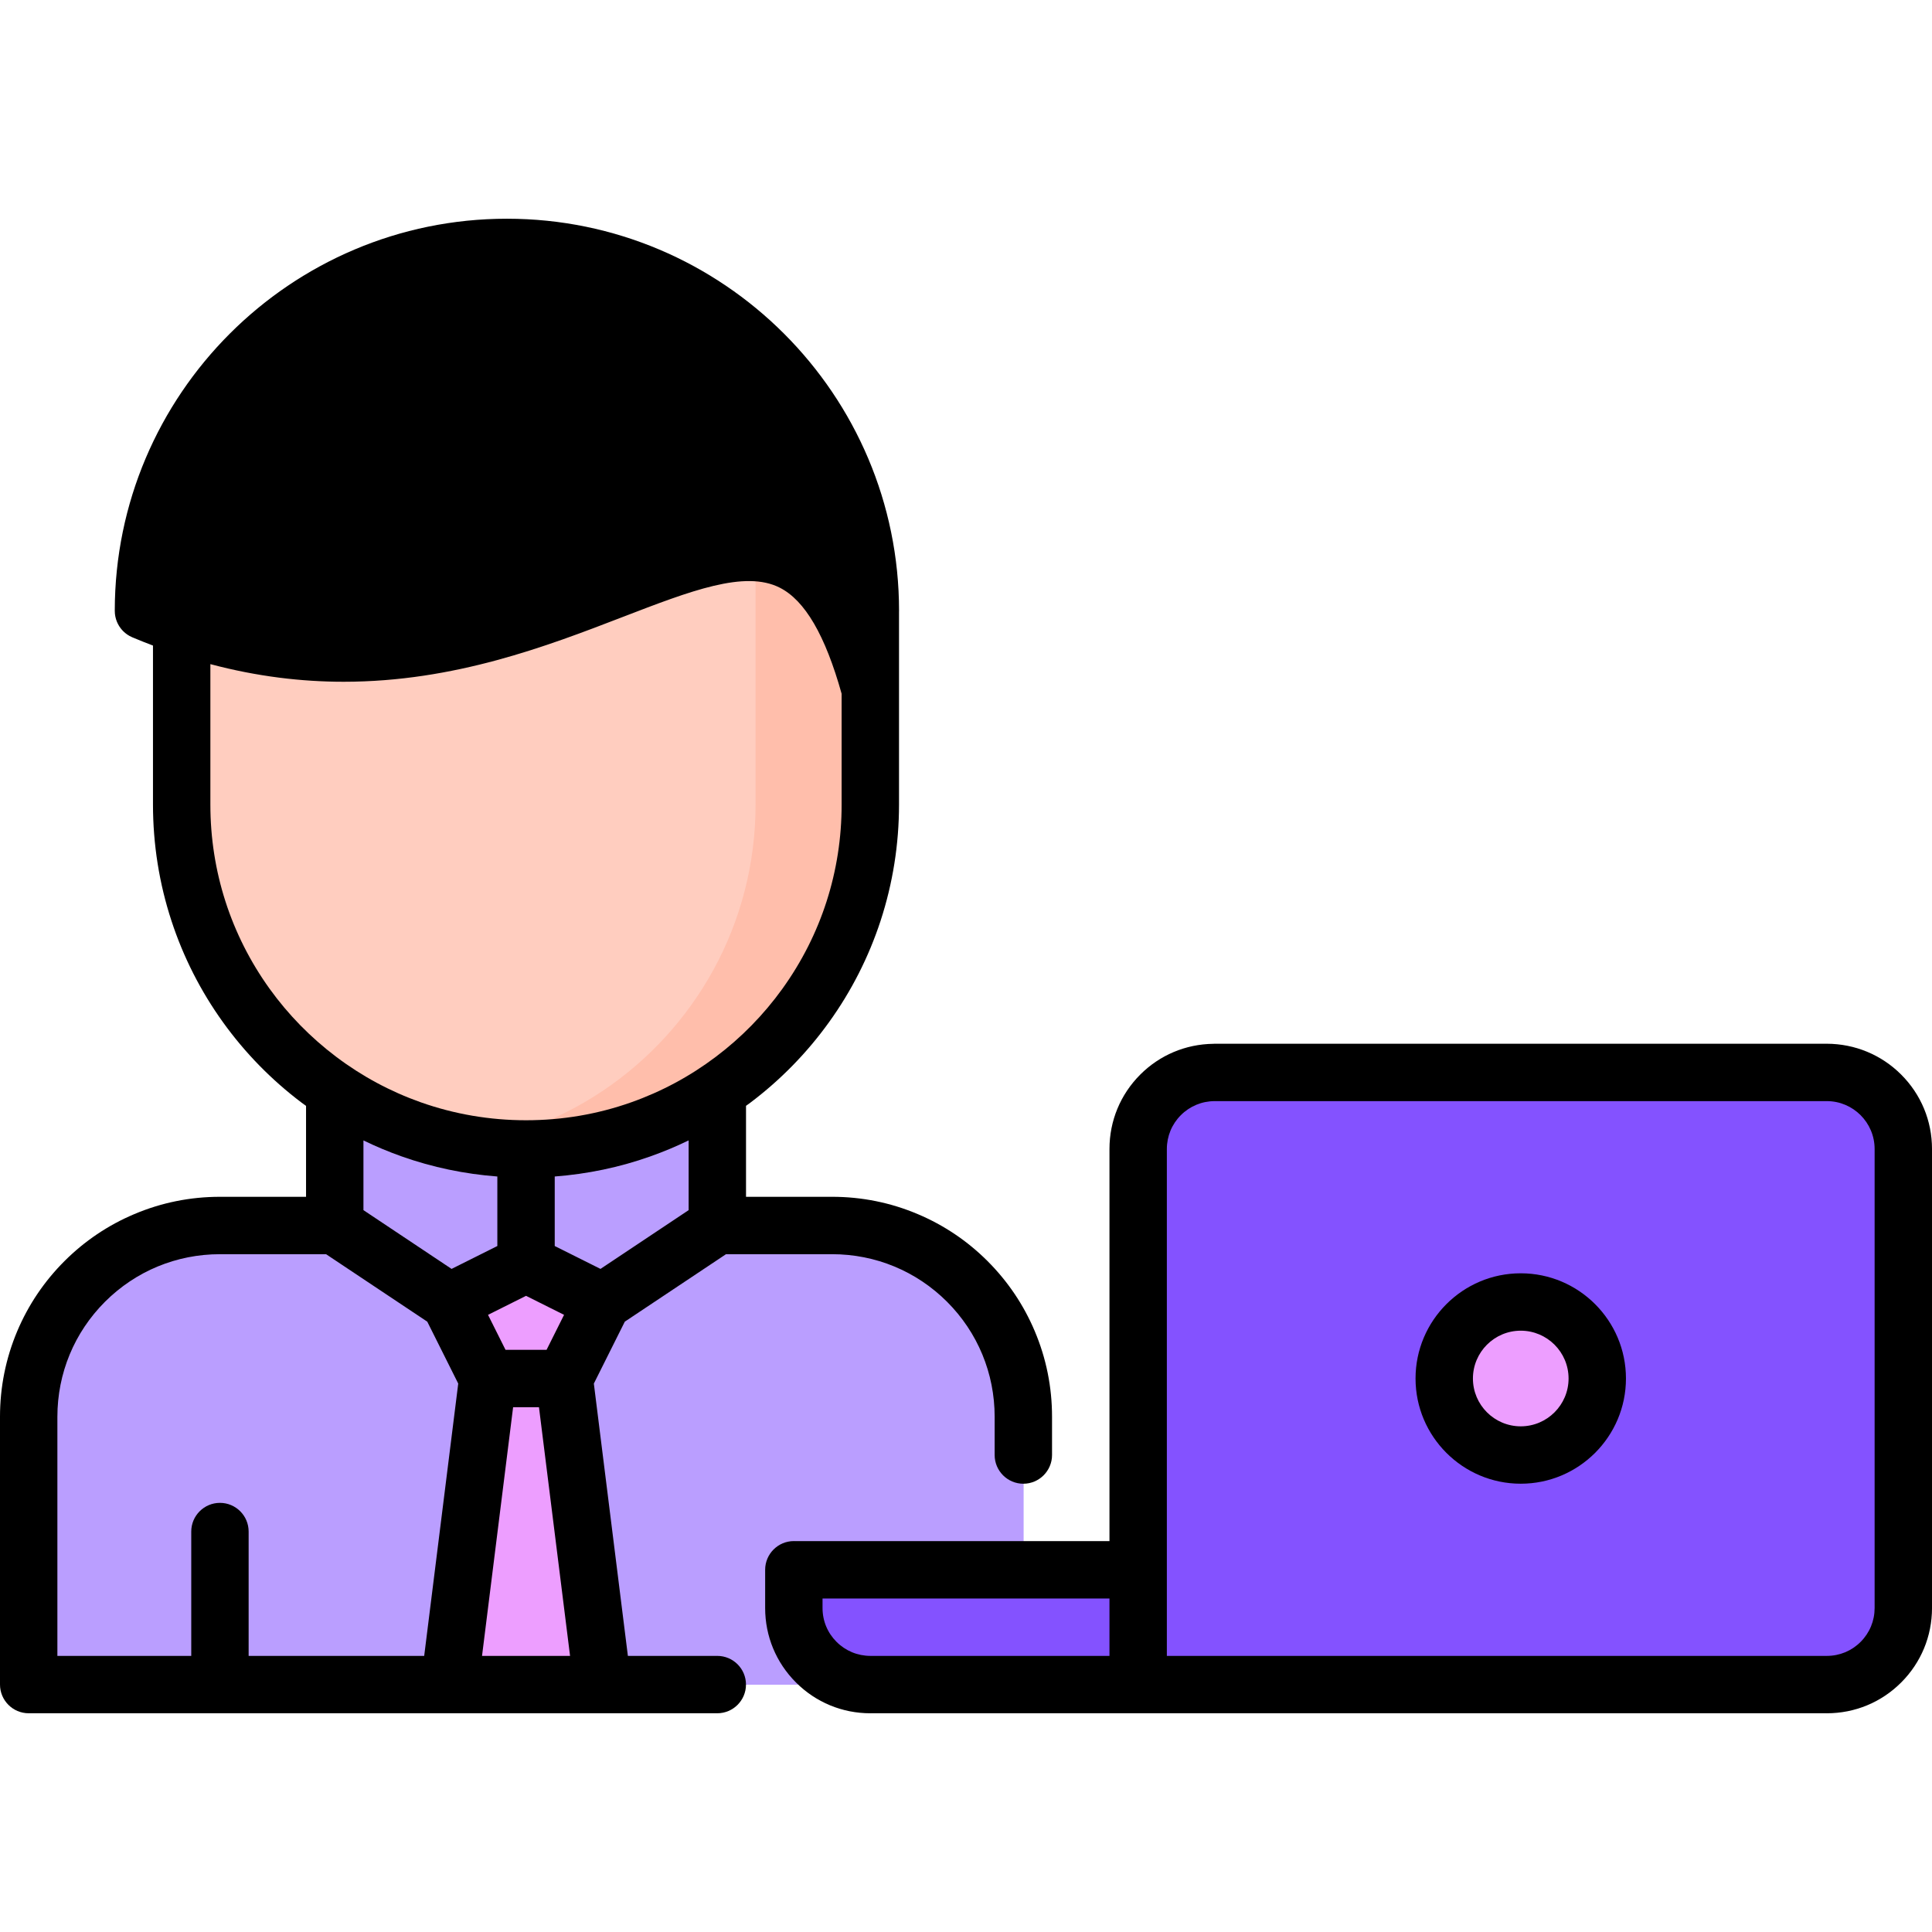 <svg xmlns="http://www.w3.org/2000/svg" fill="none" viewBox="0 0 512 512" height="512" width="512">
<g clip-path="url(#clip0_1833_23709)">
<path fill="#BA9EFF" d="M271.196 416.007V375.463C271.196 347.44 248.526 324.77 220.503 324.77H190.107H58.295C30.282 324.77 7.602 347.44 7.602 375.463V446.433H58.295H159.691H190.107H230.651C219.448 446.433 210.374 437.359 210.374 426.156V416.007H271.196Z"></path>
<path fill="#BA9EFF" d="M271.196 416.007V375.463C271.196 347.44 248.526 324.77 220.503 324.77H190.107H58.295C30.282 324.77 7.602 347.44 7.602 375.463V446.433H58.295H159.691H190.107H230.651C219.448 446.433 210.374 437.359 210.374 426.156V416.007H271.196Z"></path>
<path fill="#BA9EFF" d="M271.196 446.433V375.463C271.196 347.44 248.526 324.77 220.503 324.77H190.107H58.295C30.282 324.77 7.602 347.44 7.602 375.463V446.433H271.196Z"></path>
<path fill="#BA9EFF" d="M220.497 324.769H190.101H189.07C217.093 324.769 239.763 347.439 239.763 375.462V446.432H271.19V375.462C271.19 347.439 248.519 324.769 220.497 324.769Z"></path>
<path fill="#8452FF" d="M504.399 304.492V426.145C504.399 437.358 495.325 446.432 484.122 446.432H301.617V416.006V304.492C301.617 293.279 310.691 284.205 321.904 284.205H484.122C495.325 284.205 504.399 293.279 504.399 304.492Z"></path>
<path fill="#8452FF" d="M484.122 284.205H453.703C464.906 284.205 473.98 293.279 473.98 304.492V426.145C473.98 437.358 464.906 446.432 453.703 446.432H484.122C495.325 446.432 504.399 437.358 504.399 426.145V304.492C504.399 293.279 495.325 284.205 484.122 284.205Z"></path>
<path fill="#ED9EFF" d="M403.011 345.046C414.204 345.046 423.288 354.12 423.288 365.323C423.288 376.516 414.204 385.6 403.011 385.6C391.808 385.6 382.734 376.516 382.734 365.323C382.734 354.121 391.808 345.046 403.011 345.046Z"></path>
<path fill="#8452FF" d="M301.622 416.007V446.433H271.196H230.652C219.449 446.433 210.375 437.359 210.375 426.156V416.007H271.197H301.622Z"></path>
<path fill="#ED9EFF" d="M149.549 365.324L159.687 446.433H119.133L129.271 365.324H149.549Z"></path>
<path fill="#ED9EFF" d="M159.687 345.046L149.549 365.324H129.271L119.133 345.046L139.41 334.908L159.687 345.046Z"></path>
<path fill="#BA9EFF" d="M169.82 299.291C160.31 302.657 150.08 304.482 139.414 304.482H139.404C128.738 304.482 118.498 302.657 108.978 299.291C101.759 296.736 94.966 293.309 88.711 289.122V324.769L119.137 345.046L139.414 334.907L159.691 345.046L190.107 324.769V289.112C183.851 293.299 177.038 296.736 169.82 299.291Z"></path>
<path fill="black" d="M230.656 161.882H230.646V182.788C206.293 93.629 150.541 200.774 48.151 165.755C44.826 164.619 41.449 163.332 38.023 161.882C38.023 108.695 81.143 65.565 134.34 65.565C187.526 65.565 230.656 108.695 230.656 161.882Z"></path>
<path fill="black" d="M134.343 65.565C129.376 65.565 124.498 65.942 119.734 66.666C160.943 72.938 193.573 105.335 200.204 146.425C213.394 147.126 223.409 156.281 230.649 182.787V161.881H230.659C230.66 108.695 187.53 65.565 134.343 65.565Z"></path>
<path fill="#FFCDBF" d="M230.65 182.788V213.234C230.65 244.866 214.56 272.748 190.106 289.111C183.85 293.298 177.037 296.735 169.819 299.29C160.309 302.656 150.079 304.481 139.413 304.481H139.403C128.737 304.481 118.497 302.656 108.977 299.29C101.758 296.735 94.965 293.308 88.71 289.121C64.256 272.747 48.156 244.876 48.156 213.233V165.764V165.754C150.545 200.774 206.297 93.629 230.65 182.788Z"></path>
<path fill="#FFBEAB" d="M200.231 146.428V213.234C200.231 244.866 184.141 272.748 159.687 289.111C153.43 293.298 146.618 296.735 139.4 299.29C134.51 301.021 129.428 302.336 124.195 303.213C129.142 304.042 134.221 304.481 139.403 304.481H139.413C150.079 304.481 160.309 302.656 169.819 299.29C177.038 296.735 183.851 293.298 190.106 289.111C214.56 272.747 230.65 244.866 230.65 213.234V182.788C223.413 156.3 213.408 147.139 200.231 146.428Z"></path>
<path fill="black" d="M503.839 284.783C498.577 279.521 491.571 276.621 484.119 276.601H321.902C321.769 276.601 321.639 276.614 321.509 276.621C314.204 276.721 307.351 279.604 302.183 284.772C296.921 290.034 294.021 297.04 294.021 304.492V408.413H210.582C210.514 408.411 210.446 408.403 210.377 408.403C206.18 408.403 202.773 411.82 202.773 416.007V426.156C202.773 433.598 205.673 440.604 210.935 445.865C216.197 451.137 223.203 454.037 230.655 454.037C230.724 454.037 230.791 454.029 230.86 454.027H301.626H483.916C483.985 454.029 484.052 454.037 484.121 454.037C491.573 454.037 498.579 451.137 503.841 445.865C509.103 440.603 512.003 433.597 512.003 426.145V304.492C512.001 297.04 509.101 290.044 503.839 284.783ZM217.981 426.155V423.62H294.021V438.828H230.655C227.259 438.818 224.075 437.5 221.692 435.107C219.299 432.725 217.981 429.542 217.981 426.155ZM493.082 435.118C490.699 437.511 487.516 438.829 484.119 438.829H309.229V304.492C309.229 304.482 309.229 304.482 309.229 304.472C309.239 301.086 310.557 297.912 312.94 295.53C315.333 293.137 318.506 291.819 321.903 291.809H483.916C483.985 291.811 484.052 291.819 484.121 291.819C484.131 291.819 484.131 291.819 484.141 291.809C491.116 291.819 496.794 297.507 496.794 304.492V426.145C496.793 429.542 495.475 432.725 493.082 435.118Z"></path>
<path fill="black" d="M190.089 438.829H166.396L157.375 366.662L165.579 350.253L192.4 332.373H220.504C232.011 332.373 242.839 336.854 250.981 344.985C259.112 353.126 263.593 363.954 263.593 375.462V385.6C263.593 389.787 267 393.204 271.197 393.204C275.384 393.204 278.801 389.787 278.801 385.6V375.461C278.801 367.583 277.26 359.949 274.218 352.761C271.288 345.816 267.08 339.581 261.737 334.228C256.384 328.875 250.149 324.677 243.204 321.747C236.016 318.705 228.381 317.164 220.504 317.164H197.703V293.053C198.083 292.774 198.472 292.508 198.849 292.223C206.838 286.201 213.854 279.023 219.694 270.901C225.615 262.679 230.208 253.645 233.351 244.054C236.595 234.138 238.248 223.767 238.248 213.233V183.186C238.258 182.98 238.255 182.773 238.248 182.567V162.09C238.25 162.021 238.258 161.954 238.258 161.884C238.258 104.582 191.64 57.963 134.337 57.963C77.054 57.963 30.449 104.551 30.417 161.826C30.415 162.101 30.427 162.376 30.455 162.648C30.463 162.728 30.479 162.805 30.489 162.884C30.51 163.047 30.532 163.21 30.563 163.371C30.593 163.522 30.634 163.669 30.672 163.816C30.694 163.903 30.714 163.991 30.739 164.078C30.788 164.241 30.847 164.399 30.907 164.559C30.933 164.629 30.956 164.7 30.984 164.77C31.046 164.92 31.117 165.065 31.188 165.21C31.226 165.287 31.259 165.365 31.299 165.441C31.365 165.565 31.438 165.683 31.51 165.803C31.567 165.897 31.619 165.992 31.68 166.083C31.743 166.177 31.811 166.267 31.878 166.358C31.958 166.467 32.036 166.579 32.122 166.684C32.179 166.753 32.241 166.818 32.299 166.886C32.402 167.005 32.506 167.124 32.617 167.237C32.672 167.292 32.732 167.342 32.788 167.396C32.909 167.511 33.029 167.625 33.158 167.732C33.23 167.792 33.306 167.845 33.38 167.901C33.499 167.992 33.615 168.086 33.74 168.171C33.883 168.268 34.032 168.356 34.181 168.443C34.243 168.479 34.301 168.52 34.365 168.554C34.604 168.686 34.853 168.804 35.107 168.91C36.933 169.682 38.742 170.395 40.541 171.082V213.234C40.551 223.768 42.194 234.14 45.448 244.055C48.591 253.646 53.184 262.68 59.095 270.902C64.935 279.023 71.951 286.201 79.94 292.224C80.323 292.513 80.719 292.785 81.106 293.068V317.165H58.296C50.418 317.165 42.784 318.706 35.596 321.748C28.651 324.678 22.416 328.875 17.063 334.229C11.71 339.583 7.513 345.815 4.573 352.76C1.541 359.948 0 367.583 0 375.46V446.43C0 450.617 3.407 454.034 7.604 454.034H190.089C194.286 454.034 197.693 450.617 197.693 446.43C197.693 442.235 194.286 438.829 190.089 438.829ZM139.406 343.409L149.481 348.447L144.846 357.718H133.967L129.332 348.447L139.406 343.409ZM135.98 372.925H142.833L151.072 438.829H127.743L135.98 372.925ZM182.495 320.701L159.137 336.273L147.01 330.209V311.785C155.673 311.128 164.175 309.357 172.357 306.459C172.392 306.447 172.426 306.43 172.461 306.415C175.888 305.201 179.236 303.798 182.495 302.219V320.701ZM134.337 73.173C178.708 73.173 215.574 105.918 222.042 148.511C219.431 145.848 216.599 143.732 213.501 142.164C198.204 134.426 180.288 141.328 159.541 149.322C129.827 160.772 93.08 174.926 45.772 156.81C48.412 110.247 87.124 73.173 134.337 73.173ZM71.447 262.031C61.177 247.746 55.752 230.875 55.752 213.234V176.002C68.215 179.31 79.993 180.674 91.088 180.673C120.47 180.672 145.074 171.193 165.01 163.512C183.088 156.547 197.369 151.045 206.636 155.734C213.322 159.116 218.691 168.329 223.039 183.847V213.234C223.049 230.875 217.625 247.746 207.344 262.031C202.396 268.905 196.465 274.968 189.693 280.068C182.86 285.229 175.316 289.284 167.287 292.123C158.355 295.286 148.977 296.878 139.406 296.878C129.835 296.878 120.447 295.276 111.515 292.123C103.475 289.274 95.932 285.229 89.099 280.068C82.336 274.968 76.394 268.905 71.447 262.031ZM106.445 306.459C114.629 309.357 123.131 311.128 131.802 311.785V330.208L119.674 336.273L96.317 320.701V302.225C99.609 303.82 102.987 305.238 106.445 306.459ZM27.82 344.986C35.961 336.855 46.779 332.374 58.297 332.374H86.411L113.232 350.254L121.436 366.662L112.416 438.829H65.891V405.878C65.891 401.681 62.484 398.274 58.287 398.274C54.1 398.274 50.683 401.681 50.683 405.878V438.829H15.208V375.463C15.208 363.945 19.689 353.127 27.82 344.986Z"></path>
<path fill="black" d="M403.014 337.437C387.64 337.437 375.133 349.944 375.133 365.318C375.133 380.692 387.64 393.199 403.014 393.199C418.388 393.199 430.895 380.692 430.895 365.318C430.895 349.945 418.388 337.437 403.014 337.437ZM403.014 377.992C396.025 377.992 390.341 372.307 390.341 365.319C390.341 358.331 396.026 352.646 403.014 352.646C410.002 352.646 415.687 358.331 415.687 365.319C415.687 372.307 410.002 377.992 403.014 377.992Z"></path>
</g>
<defs>
<clipPath id="clip0_1833_23709">
<rect fill="white" height="512" width="512"></rect>
</clipPath>
</defs>
</svg>
